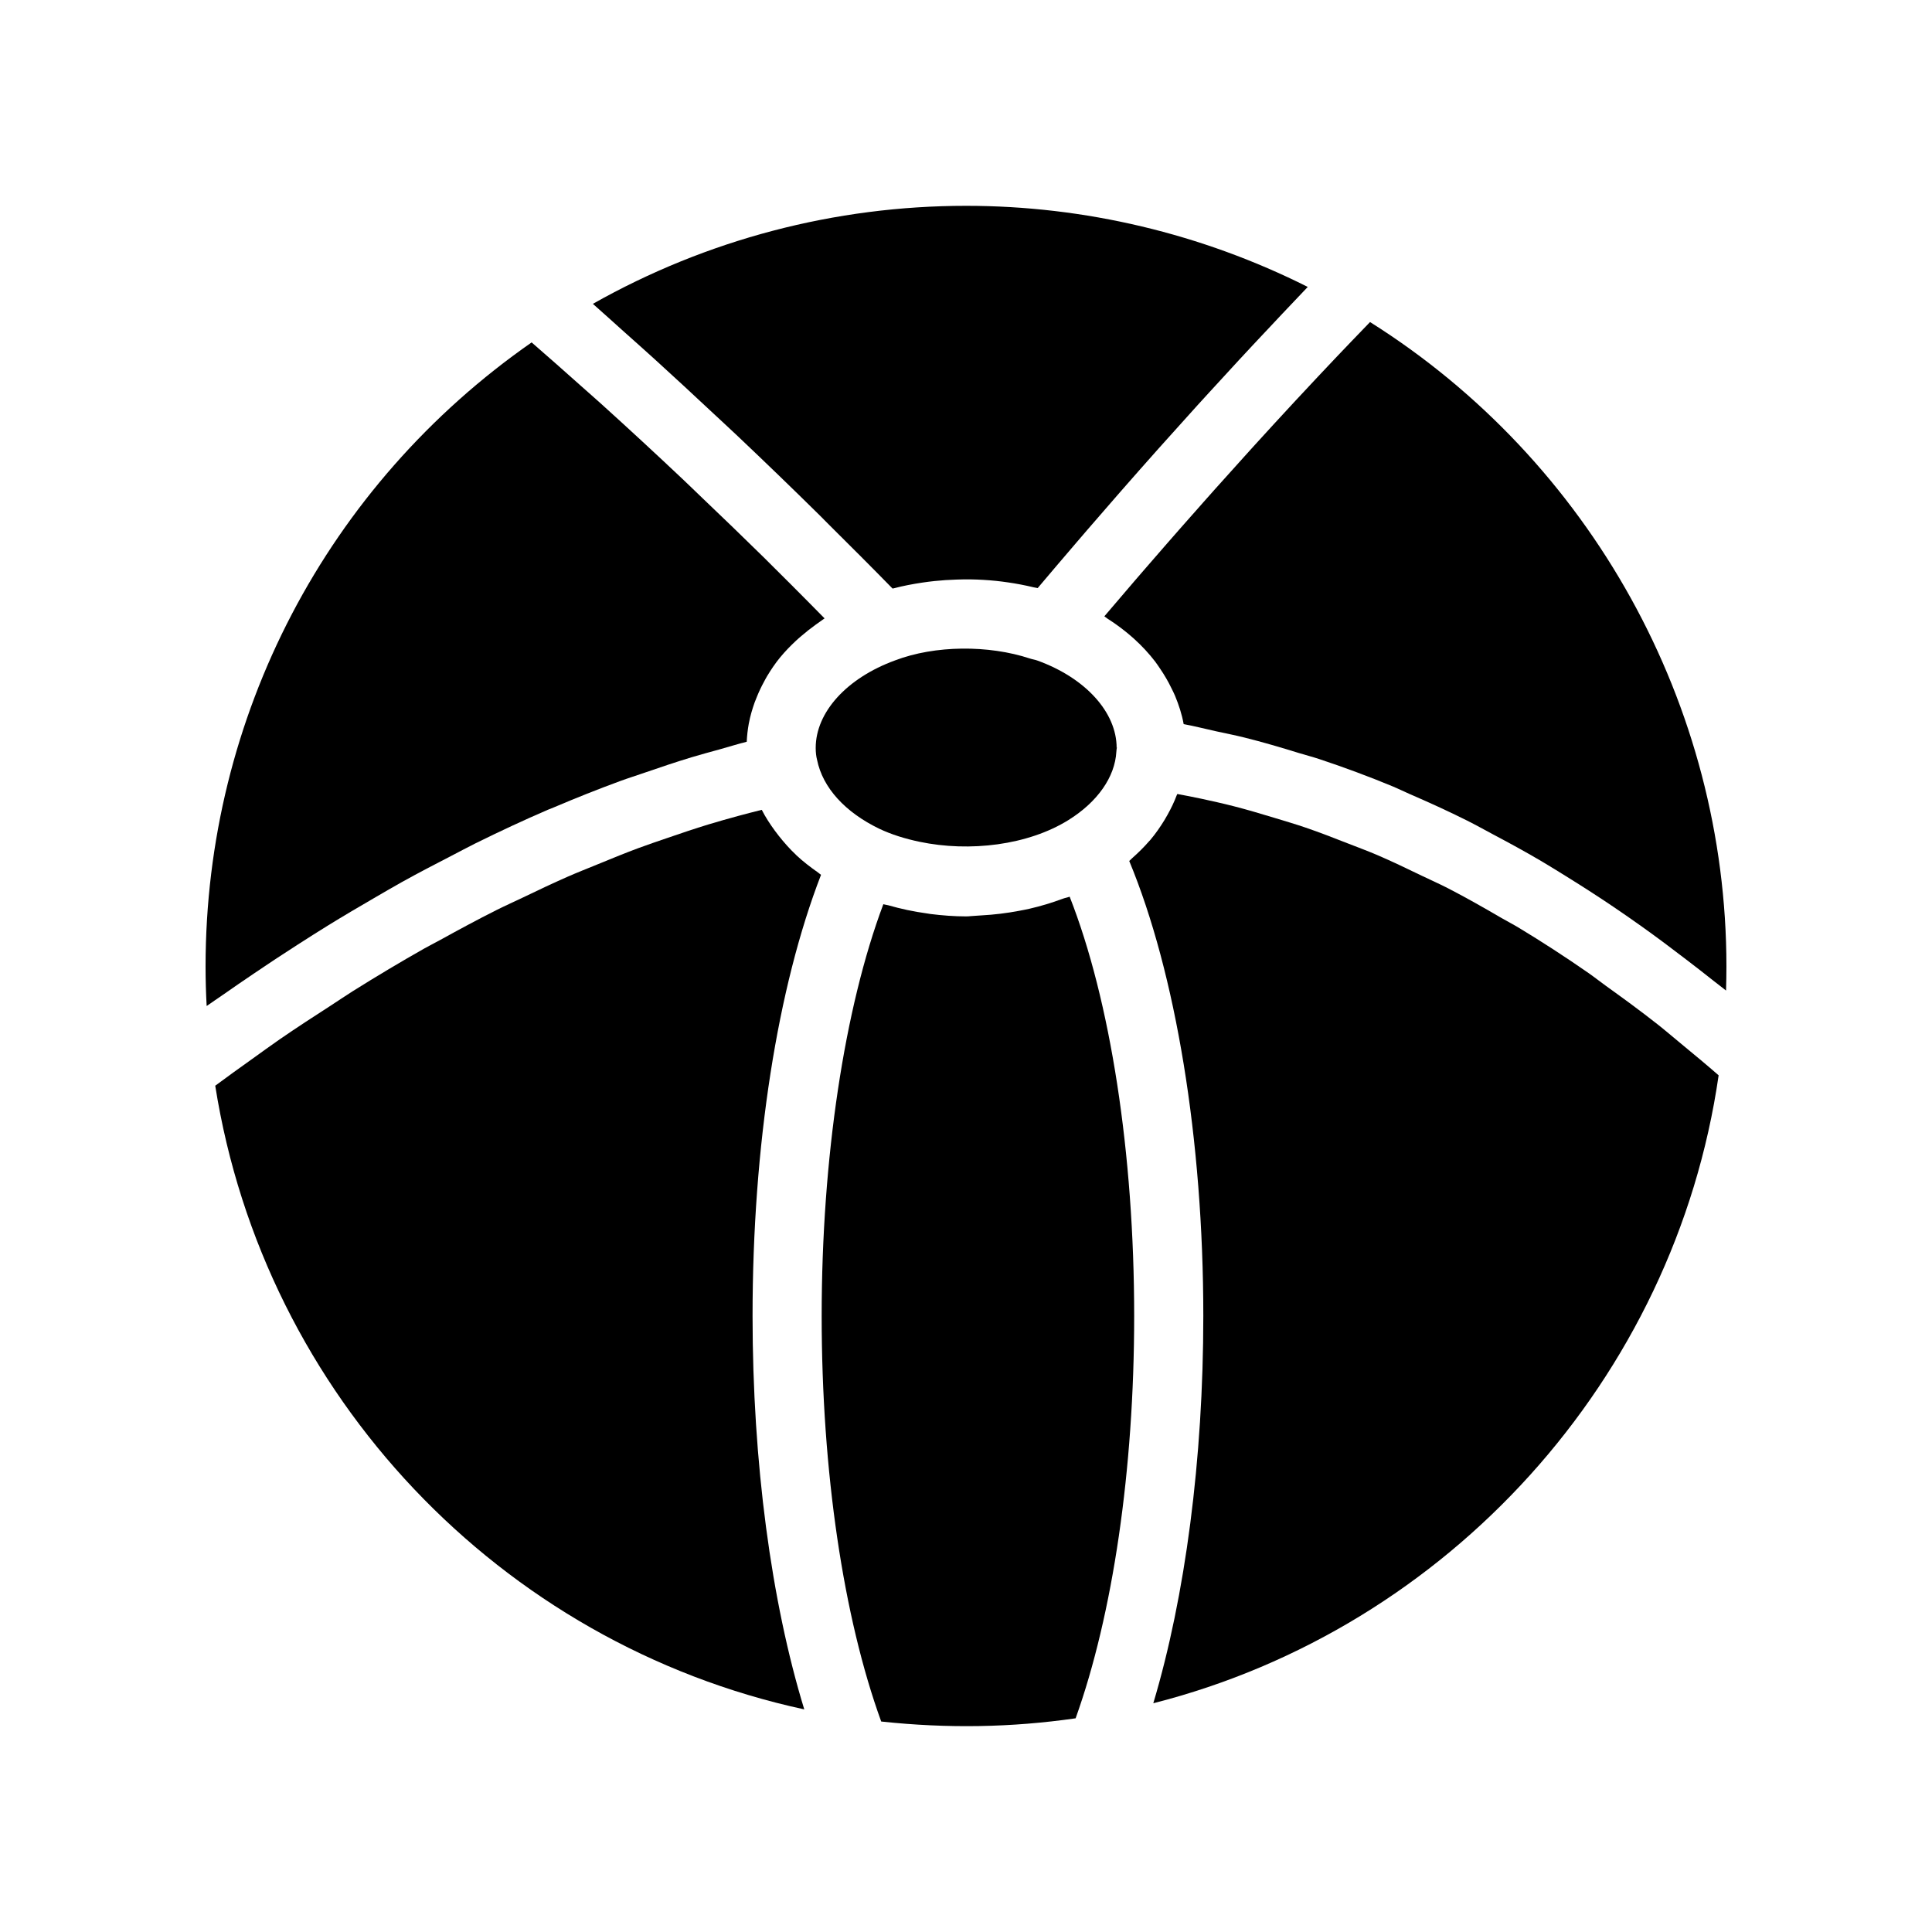 <?xml version="1.0" encoding="UTF-8"?>
<!-- Uploaded to: SVG Repo, www.svgrepo.com, Generator: SVG Repo Mixer Tools -->
<svg fill="#000000" width="800px" height="800px" version="1.1" viewBox="144 144 512 512" xmlns="http://www.w3.org/2000/svg">
 <g>
  <path d="m416.99 318.53c-11.035-3.656-25.223-3.543-35.781 0.48-12.832 4.68-21.039 13.762-21.039 23.184 0 1.223 0.117 2.231 0.363 3.188 1.504 7.41 7.461 13.875 16.438 18.223 3.285 1.566 6.926 2.68 10.699 3.473 13.336 2.801 28.801 0.898 39.488-5.762 7.691-4.793 12.316-11.391 12.688-18.105 0.023-0.434 0.082-0.863 0.164-1.293l-0.09 0.273c0-9.43-8.238-18.508-20.984-23.133-0.613-0.23-1.316-0.32-1.945-0.527z"/>
  <path d="m211.11 402.11c3.945-2.676 7.883-5.273 11.82-7.797 2.668-1.711 5.332-3.41 7.992-5.051 4.023-2.481 8.039-4.848 12.051-7.172 2.516-1.457 5.031-2.945 7.543-4.34 4.394-2.441 8.777-4.723 13.156-6.973 2.094-1.074 4.195-2.227 6.285-3.258 6.43-3.172 12.836-6.168 19.223-8.918 0.547-0.234 1.086-0.422 1.633-0.656 5.852-2.488 11.684-4.809 17.492-6.941 2.164-0.797 4.316-1.469 6.473-2.215 4.18-1.441 8.352-2.852 12.508-4.109 2.488-0.75 4.961-1.41 7.438-2.094 2.387-0.66 4.789-1.422 7.168-2.019 0.074-1.625 0.258-3.234 0.547-4.816 0.004-0.012 0.008-0.027 0.012-0.039 0.348-1.887 0.887-3.727 1.527-5.535 0.191-0.535 0.418-1.059 0.633-1.59 0.543-1.336 1.16-2.641 1.859-3.918 0.273-0.504 0.531-1.008 0.828-1.5 1.016-1.688 2.125-3.34 3.41-4.91 0.02-0.027 0.047-0.047 0.066-0.074 1.266-1.543 2.688-3 4.195-4.41 0.457-0.43 0.941-0.836 1.422-1.25 1.184-1.023 2.43-2.008 3.738-2.949 0.531-0.383 1.047-0.77 1.598-1.137 0.273-0.18 0.516-0.383 0.793-0.562-2.93-2.973-5.859-5.945-8.797-8.879-2.469-2.461-4.934-4.941-7.406-7.375-5.402-5.312-10.824-10.531-16.25-15.703-1.723-1.645-3.441-3.332-5.168-4.961-7.121-6.719-14.25-13.309-21.387-19.762-1.809-1.637-3.613-3.199-5.422-4.816-4.402-3.938-8.805-7.812-13.203-11.641-54.246 37.805-86.41 99.113-86.41 165.38 0 3.473 0.098 6.969 0.289 10.484 1.438-1.031 2.871-1.953 4.309-2.965 2.68-1.883 5.356-3.711 8.035-5.523z"/>
  <path d="m317.71 239.39c5.07 4.606 10.133 9.305 15.195 14.039 2.203 2.059 4.406 4.07 6.606 6.156 7.254 6.871 14.492 13.855 21.703 20.973 0.875 0.863 1.738 1.758 2.609 2.625 5.586 5.543 11.164 11.113 16.711 16.789 0.129-0.035 0.273-0.043 0.402-0.082 2.41-0.637 4.914-1.109 7.457-1.492 1.082-0.164 2.156-0.297 3.254-0.414 1.945-0.207 3.898-0.332 5.871-0.391 1.246-0.039 2.477-0.07 3.727-0.047 2.234 0.035 4.461 0.168 6.676 0.391 1.07 0.109 2.113 0.246 3.172 0.398 2.293 0.332 4.543 0.758 6.75 1.293 0.375 0.094 0.781 0.121 1.152 0.219 0.699-0.828 1.484-1.75 2.207-2.606 0.906-1.074 1.812-2.144 2.758-3.254 1.754-2.066 3.582-4.203 5.461-6.391 0.914-1.066 1.797-2.098 2.738-3.188 2.332-2.707 4.766-5.508 7.262-8.367 0.586-0.672 1.129-1.301 1.723-1.98 3.18-3.633 6.477-7.367 9.891-11.199 0.371-0.414 0.766-0.852 1.141-1.27 2.977-3.336 6.031-6.731 9.164-10.188 1.008-1.109 2.043-2.238 3.066-3.356 2.586-2.832 5.199-5.684 7.879-8.578 1.238-1.336 2.488-2.676 3.746-4.027 2.566-2.758 5.172-5.523 7.812-8.316 1.344-1.418 2.676-2.828 4.035-4.254 0.902-0.945 1.777-1.883 2.688-2.832-28.047-14.094-59.102-21.496-90.516-21.496-34.812 0-68.77 8.949-98.934 25.977 2.773 2.438 5.551 4.981 8.328 7.461 2.758 2.465 5.512 4.906 8.266 7.406z"/>
  <path d="m360.81 375.24c-2.031-1.426-3.969-2.914-5.703-4.531-0.066-0.059-0.117-0.129-0.18-0.188-1.672-1.574-3.148-3.258-4.519-4.984-0.359-0.453-0.707-0.906-1.043-1.367-1.309-1.793-2.516-3.633-3.488-5.555-2.078 0.527-4.156 1.043-6.246 1.617-2.656 0.734-5.309 1.465-7.977 2.281-3.523 1.078-7.07 2.277-10.617 3.496-2.641 0.91-5.277 1.789-7.93 2.777-3.66 1.363-7.344 2.879-11.027 4.391-2.559 1.051-5.109 2.047-7.676 3.172-3.961 1.734-7.945 3.644-11.926 5.551-2.316 1.109-4.621 2.133-6.941 3.297-5.019 2.519-10.066 5.246-15.117 8.035-1.297 0.715-2.586 1.348-3.883 2.078-6.344 3.586-12.711 7.391-19.098 11.395-1.93 1.211-3.875 2.555-5.809 3.801-4.488 2.894-8.977 5.805-13.484 8.91-2.469 1.699-4.953 3.535-7.426 5.297-3.223 2.293-6.449 4.613-9.68 7.012 12.969 82.145 75.551 147.84 156.1 165.28-8.75-28.555-13.703-65.461-13.703-104.26 0-45.242 6.606-87.121 18.145-116.91-0.285-0.184-0.504-0.402-0.77-0.594z"/>
  <path d="m425.67 382.16c-2.867 1.074-5.82 1.969-8.879 2.672-0.895 0.203-1.777 0.367-2.684 0.539-3.277 0.625-6.606 1.031-9.996 1.215-0.566 0.031-1.121 0.094-1.688 0.113-0.797 0.023-1.578 0.156-2.375 0.156-3.207 0-6.367-0.254-9.488-0.641-0.316-0.039-0.613-0.105-0.926-0.148-3.508-0.477-6.918-1.211-10.234-2.16-0.422-0.121-0.891-0.145-1.309-0.277-10.301 27.438-16.34 67.348-16.34 109.11 0 41.246 5.758 79.902 15.777 107.48 17.645 1.891 34.574 1.594 51.523-0.852 9.855-27.465 15.516-65.828 15.516-106.62 0-43.141-6.316-83.723-17.098-111.12-0.578 0.227-1.223 0.32-1.801 0.535z"/>
  <path d="m507.07 229.35c-1.699 1.758-3.402 3.519-5.078 5.273-1.227 1.285-2.469 2.57-3.68 3.852-3.453 3.637-6.852 7.258-10.176 10.836-0.301 0.324-0.617 0.656-0.918 0.98-3.742 4.035-7.391 8.008-10.953 11.926-0.816 0.898-1.594 1.77-2.402 2.66-2.656 2.934-5.273 5.84-7.816 8.688-1.086 1.215-2.144 2.414-3.211 3.613-2.199 2.477-4.352 4.914-6.449 7.305-1.059 1.207-2.121 2.414-3.152 3.598-2.133 2.445-4.199 4.824-6.215 7.156-0.82 0.949-1.672 1.93-2.469 2.859-2.656 3.09-5.223 6.09-7.637 8.941-0.078 0.094-0.168 0.195-0.246 0.289 0 0.004-0.004 0.004-0.004 0.004 0.27 0.164 0.473 0.379 0.742 0.551 5.121 3.258 9.418 7.125 12.754 11.484 0.445 0.582 0.828 1.188 1.242 1.785 1.16 1.691 2.176 3.434 3.047 5.242 0.324 0.668 0.668 1.316 0.949 1.996 0.996 2.41 1.809 4.879 2.273 7.441 0.004 0.023 0.016 0.043 0.02 0.07 2.891 0.531 5.762 1.277 8.645 1.91 2.457 0.535 4.918 1.016 7.367 1.625 4.856 1.207 9.691 2.633 14.52 4.125 1.785 0.551 3.582 1 5.363 1.594 6.594 2.184 13.164 4.621 19.703 7.336 1.371 0.57 2.731 1.262 4.102 1.855 5.16 2.234 10.312 4.57 15.438 7.137 2.301 1.152 4.582 2.434 6.875 3.652 4.188 2.223 8.371 4.492 12.531 6.938 2.512 1.477 5.016 3.043 7.516 4.598 3.941 2.449 7.871 4.981 11.789 7.629 2.535 1.715 5.059 3.469 7.582 5.266 3.918 2.793 7.816 5.707 11.707 8.699 2.426 1.867 4.852 3.715 7.269 5.66 1.102 0.887 2.219 1.684 3.32 2.586 0.066-2.156 0.102-4.281 0.102-6.394 0-69.223-36.016-134-94.449-170.77z"/>
  <path d="m583.25 415.44c-4.531-3.57-9.094-6.894-13.664-10.176-1.547-1.113-3.082-2.336-4.633-3.414-6.137-4.266-12.309-8.27-18.508-12.016-1.492-0.902-3-1.66-4.496-2.531-4.711-2.746-9.43-5.438-14.176-7.883-2.309-1.191-4.637-2.207-6.953-3.324-3.957-1.91-7.91-3.82-11.887-5.523-2.586-1.105-5.184-2.055-7.773-3.07-3.731-1.461-7.465-2.918-11.211-4.195-2.727-0.93-5.461-1.73-8.195-2.562-3.641-1.105-7.281-2.188-10.934-3.121-2.809-0.719-5.621-1.336-8.434-1.949-2.125-0.465-4.254-0.855-6.383-1.258-0.043 0.117-0.113 0.223-0.16 0.336-0.66 1.75-1.477 3.453-2.406 5.117-0.266 0.477-0.531 0.949-0.816 1.418-1.117 1.824-2.344 3.609-3.773 5.301-0.098 0.113-0.215 0.215-0.309 0.328-1.363 1.582-2.894 3.082-4.519 4.523-0.266 0.238-0.484 0.496-0.758 0.73 12.316 29.664 19.629 73.824 19.629 120.56 0 38.051-4.793 74.352-13.254 102.65 78.141-19.863 138.21-85.977 149.82-166.41-3.098-2.703-6.215-5.293-9.332-7.859-2.293-1.875-4.574-3.859-6.879-5.676z"/>
 </g>
</svg>